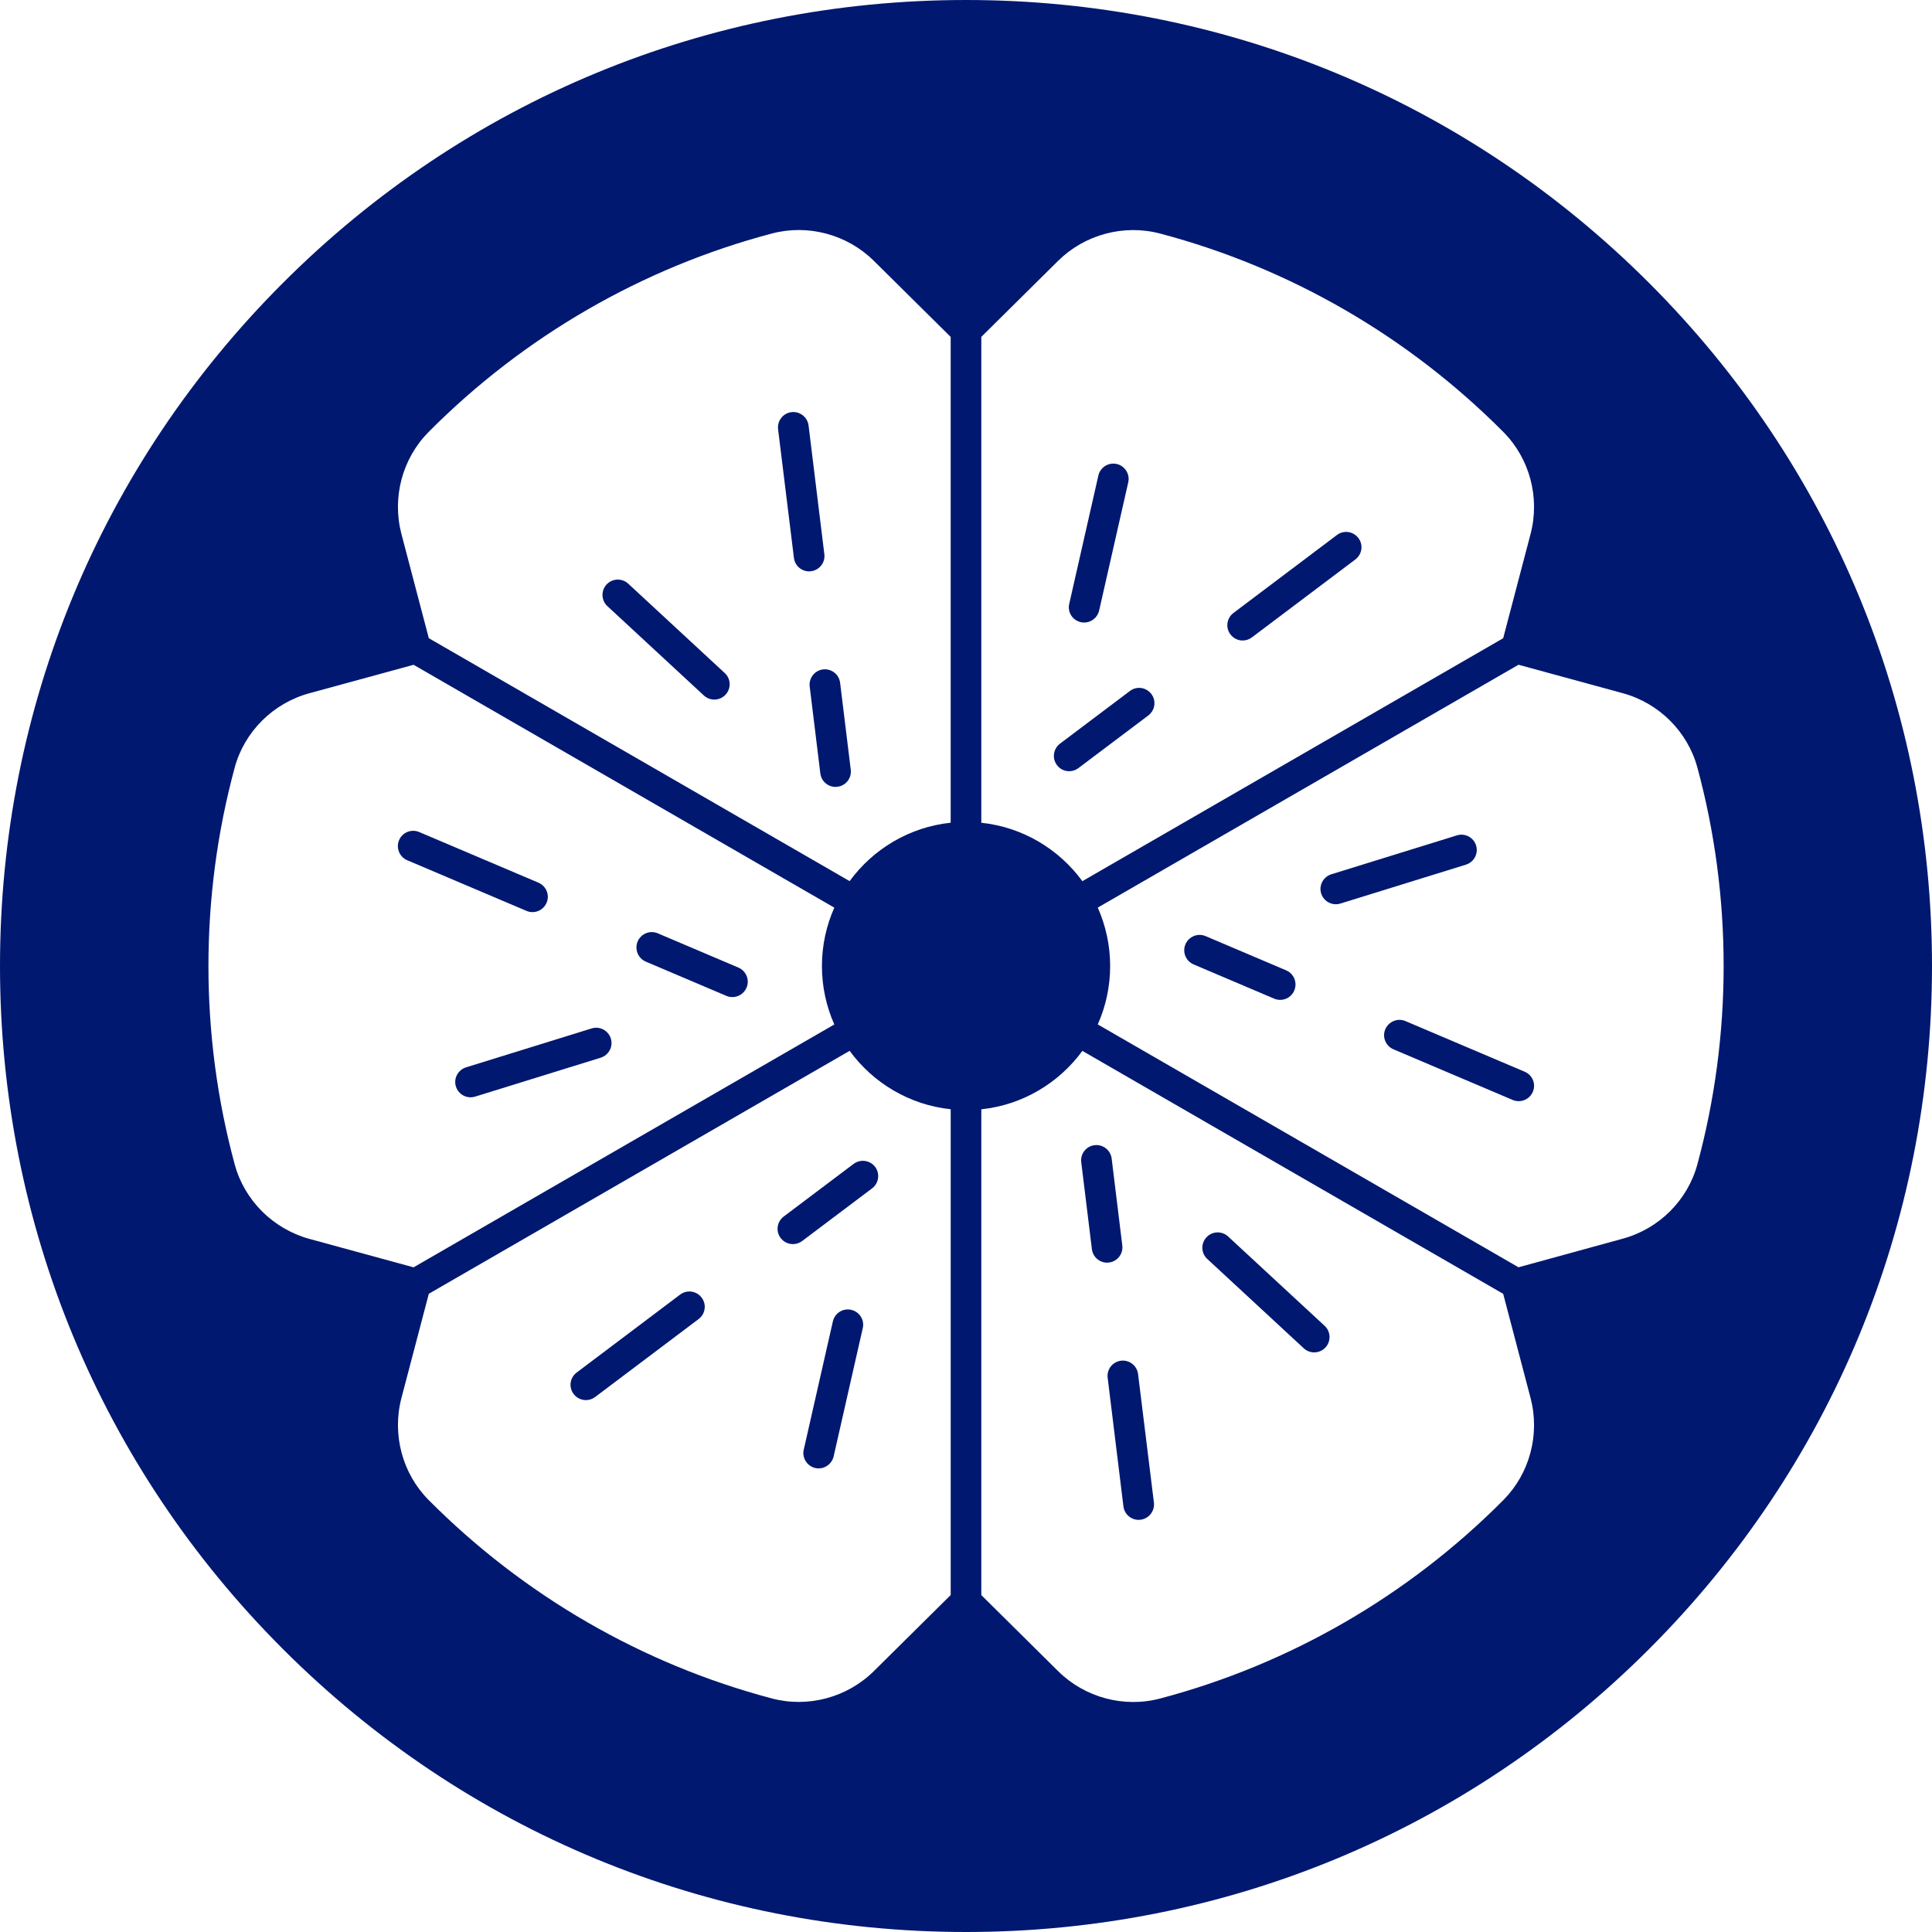 <svg xmlns="http://www.w3.org/2000/svg" viewBox="0 0 512 512" version="1.1" height="512pt" width="512pt">
 <path fill="#001870" d="m437.02 74.98c-48.359-48.359-112.64-74.98-181.02-74.98s-132.66 26.621-181.02 74.98-74.98 112.64-74.98 181.02 26.621 132.66 74.98 181.02 112.64 74.98 181.02 74.98 132.66-26.621 181.02-74.98 74.98-112.64 74.98-181.02-26.621-132.66-74.98-181.02zm-232.48 375.12c-34.34-9.078-65.781-27.262-90.961-52.598-6.961-7-9.719-17.359-7.199-27l7.262-27.641 111.52-64.379c6.199 8.48 15.801 14.32 26.781 15.48v128.74l-20.34 20.141c-7.078 7.019-17.461 9.801-27.059 7.262zm-142.34-141.52c-4.621-17.059-6.961-34.762-6.961-52.582 0-17.82 2.34-35.52 6.961-52.582 2.578-9.52 10.16-17.078 19.781-19.699l27.621-7.539 111.5 64.359c-2.102 4.738-3.281 9.961-3.281 15.48 0 5.5 1.18 10.738 3.281 15.48l-111.5 64.359-27.621-7.539c-9.621-2.66-17.199-10.199-19.781-19.738zm245.26-246.68c34.34 9.078 65.781 27.262 90.961 52.598 6.961 7 9.719 17.359 7.199 27l-7.262 27.641-111.52 64.379c-6.199-8.48-15.801-14.32-26.781-15.48v-128.76l20.34-20.141c7.078-7 17.441-9.781 27.059-7.238zm-193.88 52.582c25.18-25.34 56.621-43.52 90.961-52.598 9.602-2.539 19.98 0.238 27.059 7.262l20.34 20.141v128.74c-10.98 1.16-20.578 7-26.781 15.48l-111.52-64.379-7.262-27.641c-2.519-9.641 0.238-19.98 7.199-27zm284.84 283.04c-25.18 25.34-56.621 43.52-90.961 52.598-9.602 2.539-19.98-0.238-27.059-7.262l-20.34-20.141v-128.74c10.98-1.16 20.578-7 26.781-15.48l111.52 64.379 7.262 27.641c2.519 9.641-0.238 19.98-7.199 27zm4-61.68-111.5-64.359c2.102-4.738 3.281-9.961 3.281-15.48 0-5.5-1.18-10.738-3.281-15.48l111.5-64.359 27.621 7.539c9.621 2.621 17.199 10.18 19.781 19.699 4.621 17.059 6.961 34.762 6.961 52.582 0 17.82-2.34 35.52-6.961 52.582-2.578 9.52-10.16 17.078-19.781 19.699z"></path>
 <path fill="#001870" d="m404.06 284.02-31.602-13.422c-2.078-0.879-4.441 0.102-5.34 2.16-0.879 2.059 0.102 4.441 2.16 5.32l31.602 13.422c0.52 0.219 1.059 0.32 1.602 0.32 1.578 0 3.078-0.941 3.738-2.481 0.879-2.059-0.078-4.441-2.16-5.32z"></path>
 <path fill="#001870" d="m391.18 224.06c-0.66-2.141-2.941-3.34-5.078-2.68l-33.301 10.32c-2.141 0.68-3.34 2.941-2.68 5.078 0.539 1.738 2.16 2.859 3.879 2.859 0.398 0 0.82-0.059 1.199-0.18l33.301-10.32c2.141-0.68 3.34-2.941 2.68-5.078z"></path>
 <path fill="#001870" d="m329.32 169.74c0.84 0 1.699-0.262 2.441-0.82l27.422-20.66c1.801-1.359 2.16-3.898 0.801-5.68s-3.898-2.16-5.68-0.801l-27.422 20.66c-1.801 1.359-2.16 3.898-0.801 5.68 0.781 1.059 2 1.621 3.238 1.621z"></path>
 <path fill="#001870" d="m325.46 327.68c-1.641-1.52-4.219-1.422-5.738 0.219-1.52 1.641-1.441 4.219 0.219 5.738l25.578 23.68c0.781 0.719 1.762 1.078 2.762 1.078 1.102 0 2.18-0.441 2.981-1.301 1.52-1.641 1.422-4.219-0.219-5.738z"></path>
 <path fill="#001870" d="m340.86 257.16-21.359-9.078c-2.078-0.879-4.461 0.102-5.34 2.16s0.078 4.441 2.16 5.34l21.359 9.078c0.52 0.219 1.059 0.32 1.578 0.32 1.578 0 3.078-0.922 3.738-2.481 0.879-2.078-0.078-4.461-2.141-5.34z"></path>
 <path fill="#001870" d="m301.6 364.14c-0.281-2.219-2.281-3.801-4.519-3.539-2.238 0.281-3.82 2.301-3.539 4.519l4.18 34.102c0.262 2.059 2.019 3.559 4.039 3.559 0.16 0 0.34-0.02 0.5-0.039 2.219-0.281 3.801-2.301 3.539-4.539z"></path>
 <path fill="#001870" d="m283.34 204.38c0.859 0 1.719-0.262 2.441-0.82l18.539-13.961c1.781-1.359 2.16-3.898 0.801-5.68-1.359-1.801-3.898-2.16-5.68-0.801l-18.539 13.961c-1.781 1.359-2.141 3.898-0.801 5.68 0.781 1.059 2 1.621 3.238 1.621z"></path>
 <path fill="#001870" d="m286.42 164.88c0.301 0.059 0.602 0.102 0.898 0.102 1.84 0 3.519-1.281 3.961-3.16l7.719-34c0.5-2.18-0.879-4.359-3.059-4.859s-4.359 0.879-4.859 3.059l-7.719 34c-0.52 2.18 0.859 4.359 3.059 4.859z"></path>
 <path fill="#001870" d="m297.42 330.06-2.82-23.039c-0.281-2.219-2.301-3.801-4.519-3.539-2.238 0.262-3.82 2.301-3.539 4.519l2.82 23.039c0.262 2.059 2 3.578 4.039 3.578 0.16 0 0.32-0.02 0.5-0.039 2.199-0.262 3.801-2.281 3.519-4.519z"></path>
 <path fill="#001870" d="m226.22 308.44-18.539 13.961c-1.781 1.359-2.16 3.898-0.801 5.68 0.801 1.059 2.019 1.621 3.262 1.621 0.859 0 1.699-0.262 2.441-0.82l18.539-13.961c1.781-1.359 2.141-3.898 0.801-5.68-1.359-1.781-3.898-2.141-5.699-0.801z"></path>
 <path fill="#001870" d="m225.58 347.12c-2.199-0.5-4.359 0.879-4.859 3.059l-7.719 34c-0.5 2.18 0.879 4.359 3.059 4.859 0.301 0.078 0.602 0.102 0.898 0.102 1.84 0 3.519-1.281 3.961-3.16l7.719-34c0.52-2.18-0.859-4.359-3.059-4.859z"></path>
 <path fill="#001870" d="m214.58 181.94 2.82 23.039c0.262 2.059 2 3.559 4.019 3.559 0.18 0 0.34-0.02 0.5-0.039 2.238-0.262 3.82-2.301 3.539-4.519l-2.82-23.039c-0.281-2.238-2.301-3.801-4.539-3.539-2.199 0.281-3.801 2.301-3.519 4.539z"></path>
 <path fill="#001870" d="m210.4 147.86c0.262 2.059 2 3.559 4.019 3.559 0.16 0 0.34-0.02 0.5-0.039 2.238-0.281 3.82-2.301 3.539-4.519l-4.18-34.102c-0.281-2.219-2.301-3.801-4.539-3.539-2.219 0.281-3.801 2.301-3.539 4.539z"></path>
 <path fill="#001870" d="m171.14 254.84 21.359 9.078c0.52 0.219 1.059 0.32 1.602 0.32 1.578 0 3.078-0.941 3.738-2.481 0.879-2.059-0.078-4.441-2.16-5.34l-21.359-9.078c-2.059-0.879-4.441 0.078-5.34 2.16-0.859 2.078 0.102 4.461 2.16 5.34z"></path>
 <path fill="#001870" d="m186.54 184.32c0.781 0.719 1.781 1.078 2.762 1.078 1.078 0 2.18-0.441 2.981-1.301 1.52-1.641 1.441-4.219-0.219-5.738l-25.578-23.68c-1.641-1.52-4.219-1.422-5.738 0.219-1.52 1.641-1.422 4.219 0.219 5.738z"></path>
 <path fill="#001870" d="m180.24 343.08-27.422 20.66c-1.801 1.359-2.16 3.898-0.801 5.68 0.801 1.059 2.019 1.621 3.262 1.621 0.859 0 1.699-0.262 2.441-0.82l27.422-20.66c1.801-1.359 2.16-3.898 0.801-5.68-1.359-1.801-3.898-2.16-5.699-0.801z"></path>
 <path fill="#001870" d="m120.82 287.94c0.539 1.738 2.141 2.859 3.879 2.859 0.398 0 0.801-0.059 1.199-0.18l33.301-10.32c2.141-0.68 3.34-2.941 2.68-5.078-0.68-2.141-2.941-3.34-5.078-2.68l-33.301 10.32c-2.141 0.68-3.34 2.941-2.68 5.078z"></path>
 <path fill="#001870" d="m107.94 227.98 31.602 13.422c0.52 0.219 1.059 0.32 1.578 0.32 1.578 0 3.078-0.941 3.738-2.481 0.879-2.059-0.102-4.441-2.16-5.32l-31.602-13.422c-2.078-0.879-4.461 0.078-5.34 2.16-0.859 2.059 0.102 4.441 2.18 5.32z"></path>
</svg>
